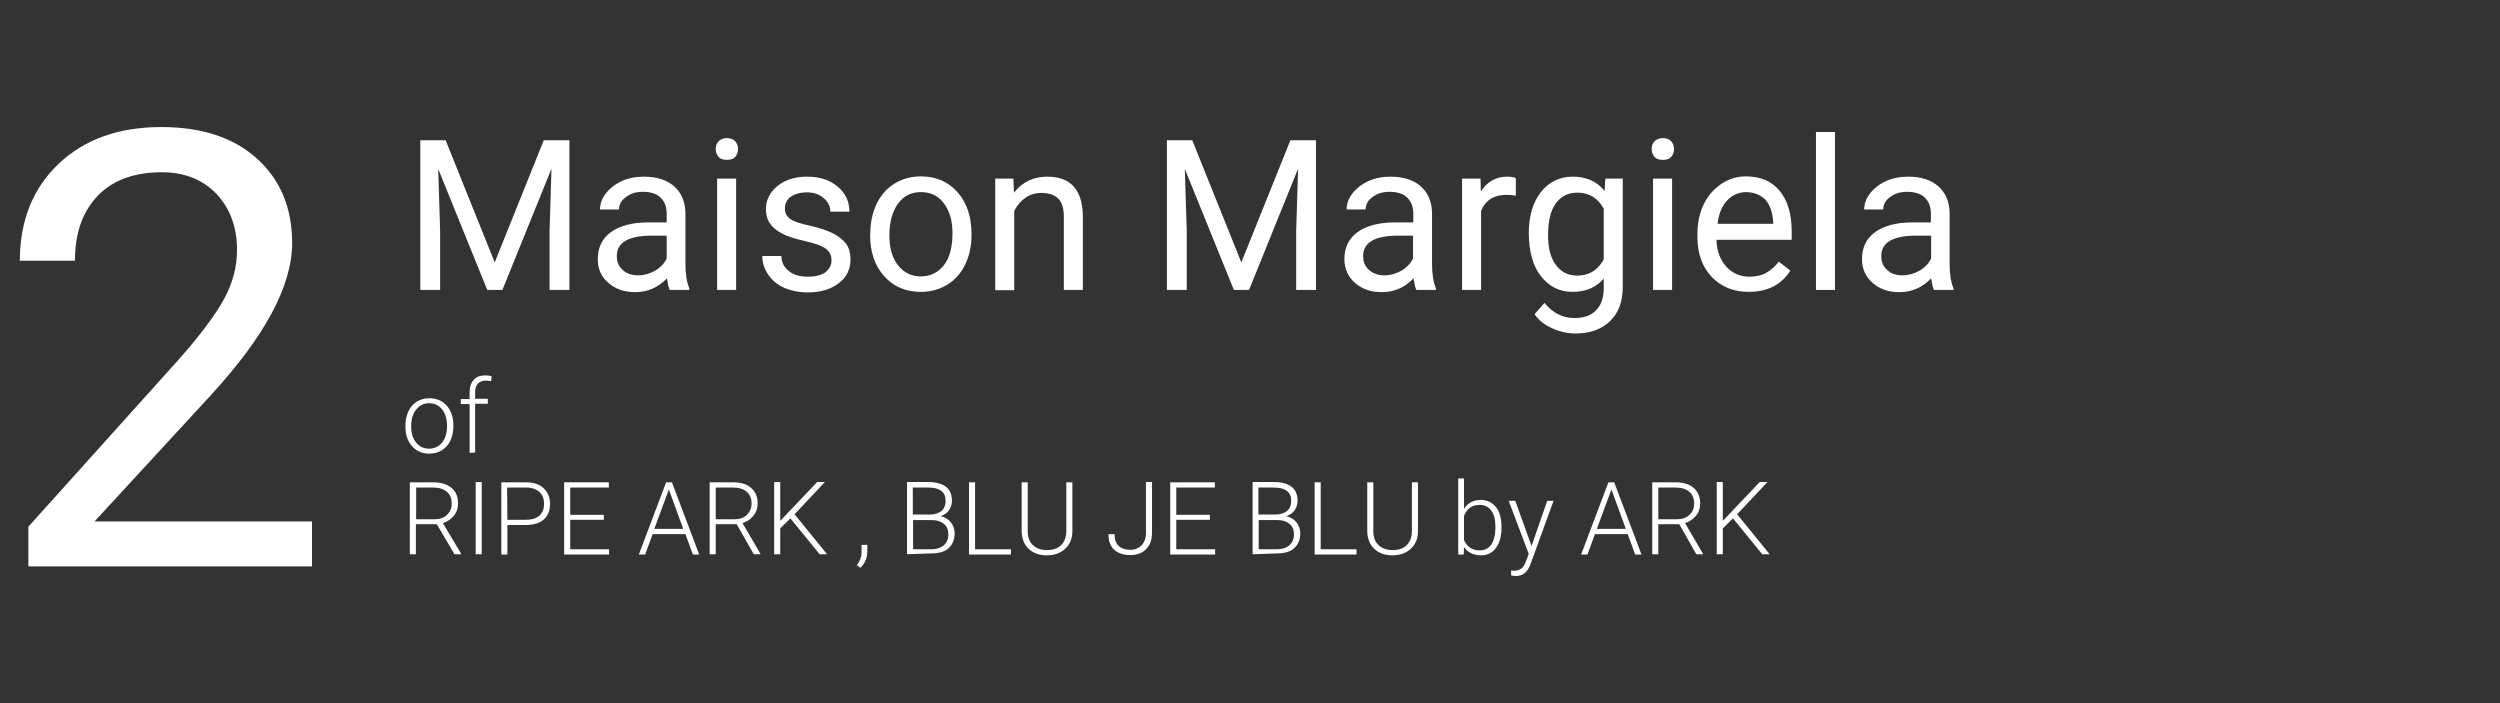 <?xml version="1.0" encoding="utf-8"?>
<!-- Generator: Adobe Illustrator 27.0.0, SVG Export Plug-In . SVG Version: 6.00 Build 0)  -->
<svg version="1.1" id="_レイヤー_1" xmlns="http://www.w3.org/2000/svg" xmlns:xlink="http://www.w3.org/1999/xlink" x="0px"
	 y="0px" viewBox="0 0 907.1 255.1" style="enable-background:new 0 0 907.1 255.1;" xml:space="preserve">
<rect x="0" y="0" width="907.1" height="255.1" fill="#333333" stroke="none"/>
<style type="text/css">
	.st0{fill:#FFFFFF;}
</style>
<path class="st0" d="M113.3,205.5h-103v-14.4l54.4-60.5c8.1-9.1,13.6-16.6,16.7-22.3S86,96.7,86,90.6c0-8.2-2.5-14.9-7.4-20.2
	c-5-5.2-11.6-7.9-19.9-7.9c-9.9,0-17.7,2.8-23.2,8.5c-5.5,5.7-8.3,13.5-8.3,23.6h-20c0-14.5,4.7-26.2,14-35.1s21.8-13.4,37.4-13.4
	c14.6,0,26.2,3.8,34.7,11.5s12.7,17.9,12.7,30.6c0,15.5-9.9,33.9-29.6,55.3l-42.1,45.7h78.9V205.5L113.3,205.5z"/>
<g>
	<path class="st0" d="M161.7,50.9l17.8,44.3l17.8-44.3h9.3v54.3h-7.2V84l0.7-22.8l-17.8,44h-5.5l-17.8-43.9l0.7,22.7v21.2h-7.2V50.9
		H161.7L161.7,50.9z"/>
	<path class="st0" d="M243,105.2c-0.4-0.8-0.7-2.2-1-4.2c-3.2,3.3-7,5-11.5,5c-4,0-7.2-1.1-9.8-3.4c-2.6-2.2-3.8-5.1-3.8-8.6
		c0-4.2,1.6-7.5,4.8-9.8c3.2-2.3,7.7-3.5,13.5-3.5h6.7v-3.2c0-2.4-0.7-4.3-2.2-5.8c-1.4-1.4-3.6-2.1-6.4-2.1c-2.5,0-4.5,0.6-6.2,1.9
		c-1.7,1.2-2.5,2.8-2.5,4.5h-6.9c0-2,0.7-4,2.1-5.8s3.4-3.4,5.8-4.5c2.4-1.1,5.1-1.6,8.1-1.6c4.6,0,8.3,1.2,10.9,3.5
		c2.6,2.3,4,5.5,4.1,9.6v18.6c0,3.7,0.5,6.7,1.4,8.8v0.6L243,105.2L243,105.2z M231.6,99.9c2.2,0,4.2-0.6,6.1-1.7
		c1.9-1.1,3.3-2.6,4.2-4.4v-8.3h-5.4c-8.5,0-12.7,2.5-12.7,7.4c0,2.2,0.7,3.8,2.2,5.1S229.3,99.9,231.6,99.9L231.6,99.9z"/>
	<path class="st0" d="M259.7,54.1c0-1.1,0.3-2.1,1-2.8s1.7-1.2,3-1.2s2.4,0.4,3.1,1.2s1,1.7,1,2.8s-0.4,2-1,2.8
		c-0.7,0.8-1.7,1.1-3.1,1.1s-2.4-0.4-3-1.1S259.7,55.2,259.7,54.1z M267.1,105.2h-6.9V64.8h6.9C267.1,64.8,267.1,105.2,267.1,105.2z
		"/>
	<path class="st0" d="M301.7,94.5c0-1.9-0.7-3.3-2.1-4.3c-1.4-1-3.9-1.9-7.4-2.7c-3.5-0.8-6.3-1.6-8.3-2.7c-2-1-3.6-2.3-4.5-3.7
		c-1-1.4-1.5-3.2-1.5-5.2c0-3.3,1.4-6.1,4.2-8.4c2.8-2.3,6.4-3.4,10.7-3.4c4.6,0,8.3,1.2,11.1,3.6c2.9,2.4,4.3,5.4,4.3,9.1h-6.9
		c0-1.9-0.8-3.5-2.4-4.9c-1.6-1.4-3.6-2.1-6.1-2.1s-4.5,0.6-5.9,1.6s-2.1,2.5-2.1,4.3c0,1.7,0.7,2.9,2,3.8s3.7,1.7,7.1,2.4
		c3.4,0.8,6.2,1.7,8.4,2.8c2.1,1.1,3.7,2.4,4.8,3.9c1,1.5,1.5,3.3,1.5,5.5c0,3.6-1.4,6.5-4.3,8.7c-2.9,2.2-6.6,3.3-11.2,3.3
		c-3.2,0-6.1-0.6-8.6-1.7c-2.5-1.1-4.4-2.7-5.8-4.8s-2.1-4.3-2.1-6.7h6.9c0.1,2.3,1,4.2,2.8,5.5c1.7,1.4,4,2,6.9,2
		c2.6,0,4.7-0.5,6.3-1.6C300.9,97.6,301.7,96.2,301.7,94.5L301.7,94.5z"/>
	<path class="st0" d="M315.8,84.6c0-4,0.8-7.5,2.3-10.7c1.6-3.2,3.7-5.6,6.5-7.3c2.8-1.7,5.9-2.6,9.5-2.6c5.5,0,9.9,1.9,13.3,5.7
		s5.1,8.9,5.1,15.2v0.5c0,3.9-0.8,7.5-2.3,10.6c-1.5,3.1-3.7,5.6-6.5,7.3c-2.8,1.7-6,2.6-9.6,2.6c-5.5,0-9.9-1.9-13.3-5.7
		s-5.1-8.8-5.1-15.1L315.8,84.6L315.8,84.6z M322.7,85.4c0,4.5,1,8.1,3.1,10.8c2.1,2.7,4.9,4.1,8.3,4.1s6.3-1.4,8.4-4.1
		s3.1-6.6,3.1-11.6c0-4.4-1-8-3.1-10.8c-2.1-2.8-4.9-4.1-8.4-4.1s-6.2,1.4-8.2,4.1S322.7,80.4,322.7,85.4L322.7,85.4z"/>
	<path class="st0" d="M367.7,64.8l0.2,5.1c3.1-3.9,7.1-5.8,12.1-5.8c8.5,0,12.8,4.8,12.9,14.4v26.7H386V78.5c0-2.9-0.7-5.1-2-6.4
		s-3.3-2.1-6.1-2.1c-2.2,0-4.2,0.6-5.9,1.8s-3,2.8-4,4.7v28.8h-6.9V64.8C361.2,64.8,367.7,64.8,367.7,64.8z"/>
	<path class="st0" d="M432.6,50.9l17.8,44.3l17.8-44.3h9.3v54.3h-7.2V84l0.7-22.8l-17.8,44h-5.5l-17.8-43.9l0.7,22.7v21.2h-7.2V50.9
		H432.6L432.6,50.9z"/>
	<path class="st0" d="M513.9,105.2c-0.4-0.8-0.7-2.2-1-4.2c-3.2,3.3-7,5-11.5,5c-4,0-7.2-1.1-9.8-3.4c-2.5-2.2-3.8-5.1-3.8-8.6
		c0-4.2,1.6-7.5,4.8-9.8c3.2-2.3,7.7-3.5,13.5-3.5h6.7v-3.2c0-2.4-0.7-4.3-2.2-5.8c-1.4-1.4-3.6-2.1-6.4-2.1c-2.5,0-4.5,0.6-6.2,1.9
		c-1.7,1.2-2.5,2.8-2.5,4.5h-6.9c0-2,0.7-4,2.1-5.8s3.4-3.4,5.8-4.5c2.5-1.1,5.1-1.6,8.1-1.6c4.6,0,8.3,1.2,10.9,3.5
		c2.6,2.3,4,5.5,4.1,9.6v18.6c0,3.7,0.5,6.7,1.4,8.8v0.6L513.9,105.2L513.9,105.2z M502.4,99.9c2.2,0,4.2-0.6,6.1-1.7
		c1.9-1.1,3.3-2.6,4.2-4.4v-8.3h-5.4c-8.5,0-12.7,2.5-12.7,7.4c0,2.2,0.7,3.8,2.2,5.1C498.3,99.3,500.1,99.9,502.4,99.9L502.4,99.9z
		"/>
	<path class="st0" d="M550,71c-1-0.2-2.2-0.3-3.4-0.3c-4.5,0-7.6,1.9-9.2,5.8v28.7h-6.9V64.8h6.7l0.1,4.7c2.3-3.6,5.5-5.4,9.6-5.4
		c1.3,0,2.4,0.2,3.1,0.5L550,71L550,71z"/>
	<path class="st0" d="M554.7,84.7c0-6.3,1.5-11.3,4.4-15s6.8-5.6,11.6-5.6s8.8,1.7,11.5,5.2l0.3-4.5h6.3v39.4
		c0,5.2-1.5,9.3-4.6,12.3c-3.1,3-7.3,4.5-12.5,4.5c-2.9,0-5.8-0.6-8.5-1.9c-2.8-1.2-4.9-2.9-6.4-5.1l3.6-4.1c3,3.7,6.6,5.5,10.9,5.5
		c3.4,0,6-0.9,7.8-2.8c1.9-1.9,2.8-4.6,2.8-8v-3.5c-2.8,3.2-6.5,4.8-11.3,4.8s-8.5-1.9-11.5-5.7S554.8,91.2,554.7,84.7L554.7,84.7z
		 M561.7,85.4c0,4.6,0.9,8.1,2.8,10.7s4.5,3.9,7.8,3.9c4.3,0,7.5-2,9.6-5.9V75.7c-2.1-3.8-5.3-5.8-9.5-5.8c-3.4,0-6,1.3-7.9,3.9
		S561.7,80.3,561.7,85.4L561.7,85.4z"/>
	<path class="st0" d="M599.3,54.1c0-1.1,0.3-2.1,1-2.8s1.7-1.2,3-1.2s2.4,0.4,3.1,1.2s1,1.7,1,2.8s-0.3,2-1,2.8s-1.7,1.1-3.1,1.1
		s-2.4-0.4-3-1.1S599.3,55.2,599.3,54.1z M606.7,105.2h-6.9V64.8h6.9C606.7,64.8,606.7,105.2,606.7,105.2z"/>
	<path class="st0" d="M634.5,105.9c-5.5,0-9.9-1.8-13.4-5.4c-3.4-3.6-5.2-8.4-5.2-14.4v-1.3c0-4,0.8-7.6,2.3-10.7s3.7-5.6,6.4-7.4
		s5.7-2.7,8.9-2.7c5.2,0,9.3,1.7,12.2,5.2s4.4,8.4,4.4,14.8V87h-27.3c0.1,4,1.3,7.2,3.5,9.7c2.2,2.4,5,3.7,8.5,3.7
		c2.4,0,4.5-0.5,6.2-1.5c1.7-1,3.2-2.3,4.4-4l4.2,3.3C646.4,103.3,641.3,105.9,634.5,105.9L634.5,105.9z M633.7,69.7
		c-2.8,0-5.1,1-7,3s-3.1,4.9-3.5,8.5h20.2v-0.5c-0.2-3.5-1.1-6.2-2.8-8.2C638.8,70.7,636.5,69.8,633.7,69.7L633.7,69.7z"/>
	<path class="st0" d="M665.8,105.2h-6.9V47.9h6.9V105.2L665.8,105.2z"/>
	<path class="st0" d="M701.7,105.2c-0.4-0.8-0.7-2.2-1-4.2c-3.2,3.3-7,5-11.5,5c-4,0-7.2-1.1-9.8-3.4c-2.5-2.2-3.8-5.1-3.8-8.6
		c0-4.2,1.6-7.5,4.8-9.8c3.2-2.3,7.7-3.5,13.5-3.5h6.7v-3.2c0-2.4-0.7-4.3-2.2-5.8c-1.4-1.4-3.6-2.1-6.4-2.1c-2.5,0-4.5,0.6-6.2,1.9
		c-1.7,1.2-2.5,2.8-2.5,4.5h-6.9c0-2,0.7-4,2.1-5.8s3.4-3.4,5.8-4.5c2.5-1.1,5.1-1.6,8.1-1.6c4.7,0,8.3,1.2,10.9,3.5
		c2.6,2.3,4,5.5,4.1,9.6v18.6c0,3.7,0.5,6.7,1.4,8.8v0.6L701.7,105.2L701.7,105.2z M690.3,99.9c2.2,0,4.2-0.6,6.2-1.7
		c1.9-1.1,3.3-2.6,4.2-4.4v-8.3h-5.4c-8.5,0-12.7,2.5-12.7,7.4c0,2.2,0.7,3.8,2.2,5.1C686.1,99.3,688,99.9,690.3,99.9L690.3,99.9z"
		/>
</g>
<g>
	<path class="st0" d="M147.1,154.3c0-1.9,0.4-3.6,1.1-5.1s1.8-2.7,3.1-3.5s2.8-1.2,4.5-1.2c2.6,0,4.7,0.9,6.3,2.7
		c1.6,1.8,2.4,4.2,2.4,7.2v0.4c0,1.9-0.4,3.6-1.1,5.1s-1.8,2.7-3.1,3.5c-1.3,0.8-2.8,1.2-4.5,1.2c-2.6,0-4.7-0.9-6.3-2.7
		c-1.6-1.8-2.4-4.2-2.4-7.2L147.1,154.3L147.1,154.3z M149.2,154.9c0,2.3,0.6,4.2,1.8,5.7c1.2,1.5,2.8,2.2,4.7,2.2s3.5-0.8,4.7-2.2
		c1.2-1.5,1.8-3.5,1.8-5.9v-0.4c0-1.5-0.3-2.9-0.8-4.1s-1.3-2.2-2.3-2.9c-1-0.7-2.1-1-3.4-1c-1.9,0-3.5,0.8-4.7,2.3
		s-1.8,3.5-1.8,5.9L149.2,154.9L149.2,154.9z"/>
	<path class="st0" d="M170.4,164.3v-17.7h-3.2v-1.8h3.2v-2.4c0-2,0.5-3.5,1.5-4.6s2.4-1.6,4.2-1.6c0.8,0,1.6,0.1,2.3,0.3l-0.2,1.8
		c-0.6-0.1-1.2-0.2-2-0.2c-1.2,0-2.1,0.4-2.8,1.1s-1,1.8-1,3.1v2.4h4.6v1.8h-4.6v17.7L170.4,164.3L170.4,164.3z"/>
	<path class="st0" d="M158.5,190.2h-7.6v10.9h-2.2V175h8.5c2.8,0,5,0.7,6.6,2s2.4,3.2,2.4,5.7c0,1.7-0.5,3.2-1.5,4.4s-2.3,2.2-4,2.7
		l6.6,11.1v0.2h-2.4L158.5,190.2L158.5,190.2z M150.9,188.4h6.8c1.9,0,3.4-0.5,4.5-1.6c1.1-1.1,1.7-2.4,1.7-4.1
		c0-1.9-0.6-3.3-1.8-4.3c-1.2-1-2.8-1.5-4.9-1.5h-6.2V188.4L150.9,188.4z"/>
	<path class="st0" d="M174.8,201.1h-2.2v-26.2h2.2V201.1z"/>
	<path class="st0" d="M184.1,190.5v10.7h-2.2V175h8.9c2.7,0,4.9,0.7,6.4,2.1s2.4,3.3,2.4,5.7s-0.8,4.4-2.3,5.7c-1.5,1.3-3.7,2-6.6,2
		L184.1,190.5L184.1,190.5z M184.1,188.6h6.7c2.1,0,3.8-0.5,4.9-1.5s1.7-2.4,1.7-4.3s-0.6-3.3-1.7-4.3s-2.7-1.6-4.8-1.6h-6.9
		L184.1,188.6L184.1,188.6z"/>
	<path class="st0" d="M219.1,188.6h-12.2v10.7h14.1v1.9h-16.3v-26.2h16.2v1.9h-14v9.9h12.2V188.6L219.1,188.6z"/>
	<path class="st0" d="M248.7,193.8h-11.9l-2.7,7.4h-2.3l9.9-26.2h2.1l9.9,26.2h-2.3L248.7,193.8L248.7,193.8z M237.4,191.9h10.5
		l-5.2-14.3L237.4,191.9z"/>
	<path class="st0" d="M267.3,190.2h-7.6v10.9h-2.2V175h8.5c2.8,0,5,0.7,6.5,2c1.6,1.4,2.4,3.2,2.4,5.7c0,1.7-0.5,3.2-1.5,4.4
		s-2.3,2.2-4,2.7l6.5,11.1v0.2h-2.4L267.3,190.2L267.3,190.2z M259.7,188.4h6.8c1.9,0,3.4-0.5,4.5-1.6s1.7-2.4,1.7-4.1
		c0-1.9-0.6-3.3-1.8-4.3c-1.2-1-2.8-1.5-5-1.5h-6.2V188.4L259.7,188.4z"/>
	<path class="st0" d="M286.8,188.1l-3.7,3.6v9.4h-2.2v-26.2h2.2v14.1l13.4-14.1h2.8l-11,11.7l11.8,14.5h-2.7L286.8,188.1z"/>
	<path class="st0" d="M312.2,206l-1.3-0.9c1.1-1.5,1.7-3,1.7-4.6v-2.8h2.1v2.2C314.7,202.5,313.8,204.5,312.2,206L312.2,206z"/>
	<path class="st0" d="M329.1,201.1v-26.2h7.7c2.8,0,4.9,0.6,6.4,1.7s2.2,2.9,2.2,5.1c0,1.4-0.4,2.5-1.1,3.5s-1.8,1.7-3,2.1
		c1.5,0.3,2.8,1.1,3.7,2.2c0.9,1.2,1.4,2.5,1.4,4c0,2.3-0.8,4.1-2.2,5.4s-3.6,1.9-6.2,1.9L329.1,201.1L329.1,201.1z M331.3,186.7h6
		c1.9,0,3.3-0.5,4.3-1.3c1-0.8,1.5-2.1,1.5-3.6c0-1.7-0.5-2.9-1.6-3.7c-1-0.8-2.6-1.2-4.8-1.2h-5.5V186.7L331.3,186.7z M331.3,188.6
		v10.7h6.6c1.9,0,3.4-0.5,4.5-1.4c1.1-1,1.7-2.3,1.7-4c0-1.6-0.5-2.9-1.6-3.8s-2.5-1.4-4.4-1.4H331.3L331.3,188.6z"/>
	<path class="st0" d="M353.9,199.3h12.9v1.9h-15.2v-26.2h2.2V199.3L353.9,199.3z"/>
	<path class="st0" d="M389.1,174.9v17.9c0,1.8-0.4,3.3-1.2,4.6c-0.8,1.3-1.9,2.3-3.2,3s-3,1.1-4.8,1.1c-2.8,0-5-0.8-6.6-2.3
		s-2.5-3.6-2.6-6.2v-18h2.2v17.7c0,2.2,0.6,3.9,1.9,5.1s3,1.8,5.1,1.8s3.9-0.6,5.1-1.8s1.9-2.9,1.9-5.1v-17.7H389.1L389.1,174.9z"/>
	<path class="st0" d="M415.8,174.9h2.2v18.4c0,2.5-0.7,4.5-2.1,5.9c-1.4,1.5-3.4,2.2-5.8,2.2c-2.5,0-4.5-0.7-5.9-2s-2-3.2-2-5.6h2.2
		c0,1.9,0.5,3.3,1.5,4.3c1,0.9,2.4,1.4,4.2,1.4c1.7,0,3-0.6,4.1-1.6c1-1.1,1.6-2.6,1.6-4.5V174.9L415.8,174.9z"/>
	<path class="st0" d="M439,188.6h-12.2v10.7h14.1v1.9h-16.3v-26.2h16.2v1.9h-14v9.9H439V188.6L439,188.6z"/>
	<path class="st0" d="M454.5,201.1v-26.2h7.7c2.8,0,4.9,0.6,6.4,1.7s2.2,2.9,2.2,5.1c0,1.4-0.4,2.5-1.1,3.5c-0.7,1-1.8,1.7-3,2.1
		c1.5,0.3,2.8,1.1,3.7,2.2c0.9,1.2,1.4,2.5,1.4,4c0,2.3-0.8,4.1-2.2,5.4s-3.6,1.9-6.2,1.9L454.5,201.1L454.5,201.1z M456.7,186.7h6
		c1.9,0,3.3-0.5,4.3-1.3c1-0.8,1.5-2.1,1.5-3.6c0-1.7-0.5-2.9-1.6-3.7c-1-0.8-2.6-1.2-4.8-1.2h-5.5V186.7L456.7,186.7z M456.7,188.6
		v10.7h6.6c1.9,0,3.4-0.5,4.5-1.4c1.1-1,1.7-2.3,1.7-4c0-1.6-0.5-2.9-1.6-3.8s-2.5-1.4-4.4-1.4H456.7L456.7,188.6z"/>
	<path class="st0" d="M479.3,199.3h12.9v1.9H477v-26.2h2.2V199.3L479.3,199.3z"/>
	<path class="st0" d="M514.5,174.9v17.9c0,1.8-0.4,3.3-1.2,4.6c-0.8,1.3-1.9,2.3-3.2,3s-3,1.1-4.8,1.1c-2.8,0-5-0.8-6.6-2.3
		s-2.5-3.6-2.6-6.2v-18h2.2v17.7c0,2.2,0.6,3.9,1.9,5.1s3,1.8,5.1,1.8s3.9-0.6,5.1-1.8c1.2-1.2,1.9-2.9,1.9-5.1v-17.7H514.5z"/>
	<path class="st0" d="M544.8,191.6c0,3-0.7,5.4-2,7.2s-3.2,2.7-5.4,2.7c-2.7,0-4.8-1-6.2-3l-0.1,2.7h-2v-27.6h2.1v11
		c1.4-2.1,3.4-3.2,6.1-3.2c2.3,0,4.1,0.9,5.5,2.6s2,4.2,2,7.3L544.8,191.6L544.8,191.6z M542.6,191.2c0-2.6-0.5-4.6-1.5-5.9
		c-1-1.4-2.4-2.1-4.2-2.1c-1.4,0-2.5,0.3-3.5,1c-1,0.7-1.7,1.7-2.2,3v8.8c1.1,2.4,3,3.7,5.7,3.7c1.8,0,3.2-0.7,4.2-2.1
		C542.1,196.1,542.6,194,542.6,191.2L542.6,191.2z"/>
	<path class="st0" d="M555.7,198.1l5.7-16.4h2.3l-8.3,22.8l-0.4,1c-1.1,2.4-2.7,3.5-5,3.5c-0.5,0-1.1-0.1-1.7-0.2l0-1.8l1.1,0.1
		c1,0,1.9-0.3,2.6-0.8s1.2-1.4,1.7-2.7l1-2.6l-7.3-19.3h2.4L555.7,198.1L555.7,198.1z"/>
	<path class="st0" d="M590.6,193.8h-11.9l-2.7,7.4h-2.3l9.9-26.2h2.1l9.9,26.2h-2.3L590.6,193.8L590.6,193.8z M579.4,191.9h10.5
		l-5.2-14.3L579.4,191.9z"/>
	<path class="st0" d="M609.3,190.2h-7.6v10.9h-2.2V175h8.5c2.8,0,5,0.7,6.5,2s2.4,3.2,2.4,5.7c0,1.7-0.5,3.2-1.5,4.4s-2.3,2.2-4,2.7
		l6.5,11.1v0.2h-2.4L609.3,190.2L609.3,190.2z M601.7,188.4h6.8c1.9,0,3.3-0.5,4.5-1.6s1.7-2.4,1.7-4.1c0-1.9-0.6-3.3-1.8-4.3
		c-1.2-1-2.8-1.5-5-1.5h-6.2V188.4L601.7,188.4z"/>
	<path class="st0" d="M628.8,188.1l-3.7,3.6v9.4h-2.2v-26.2h2.2v14.1l13.4-14.1h2.8l-11,11.7l11.8,14.5h-2.7L628.8,188.1z"/>
</g>
</svg>
